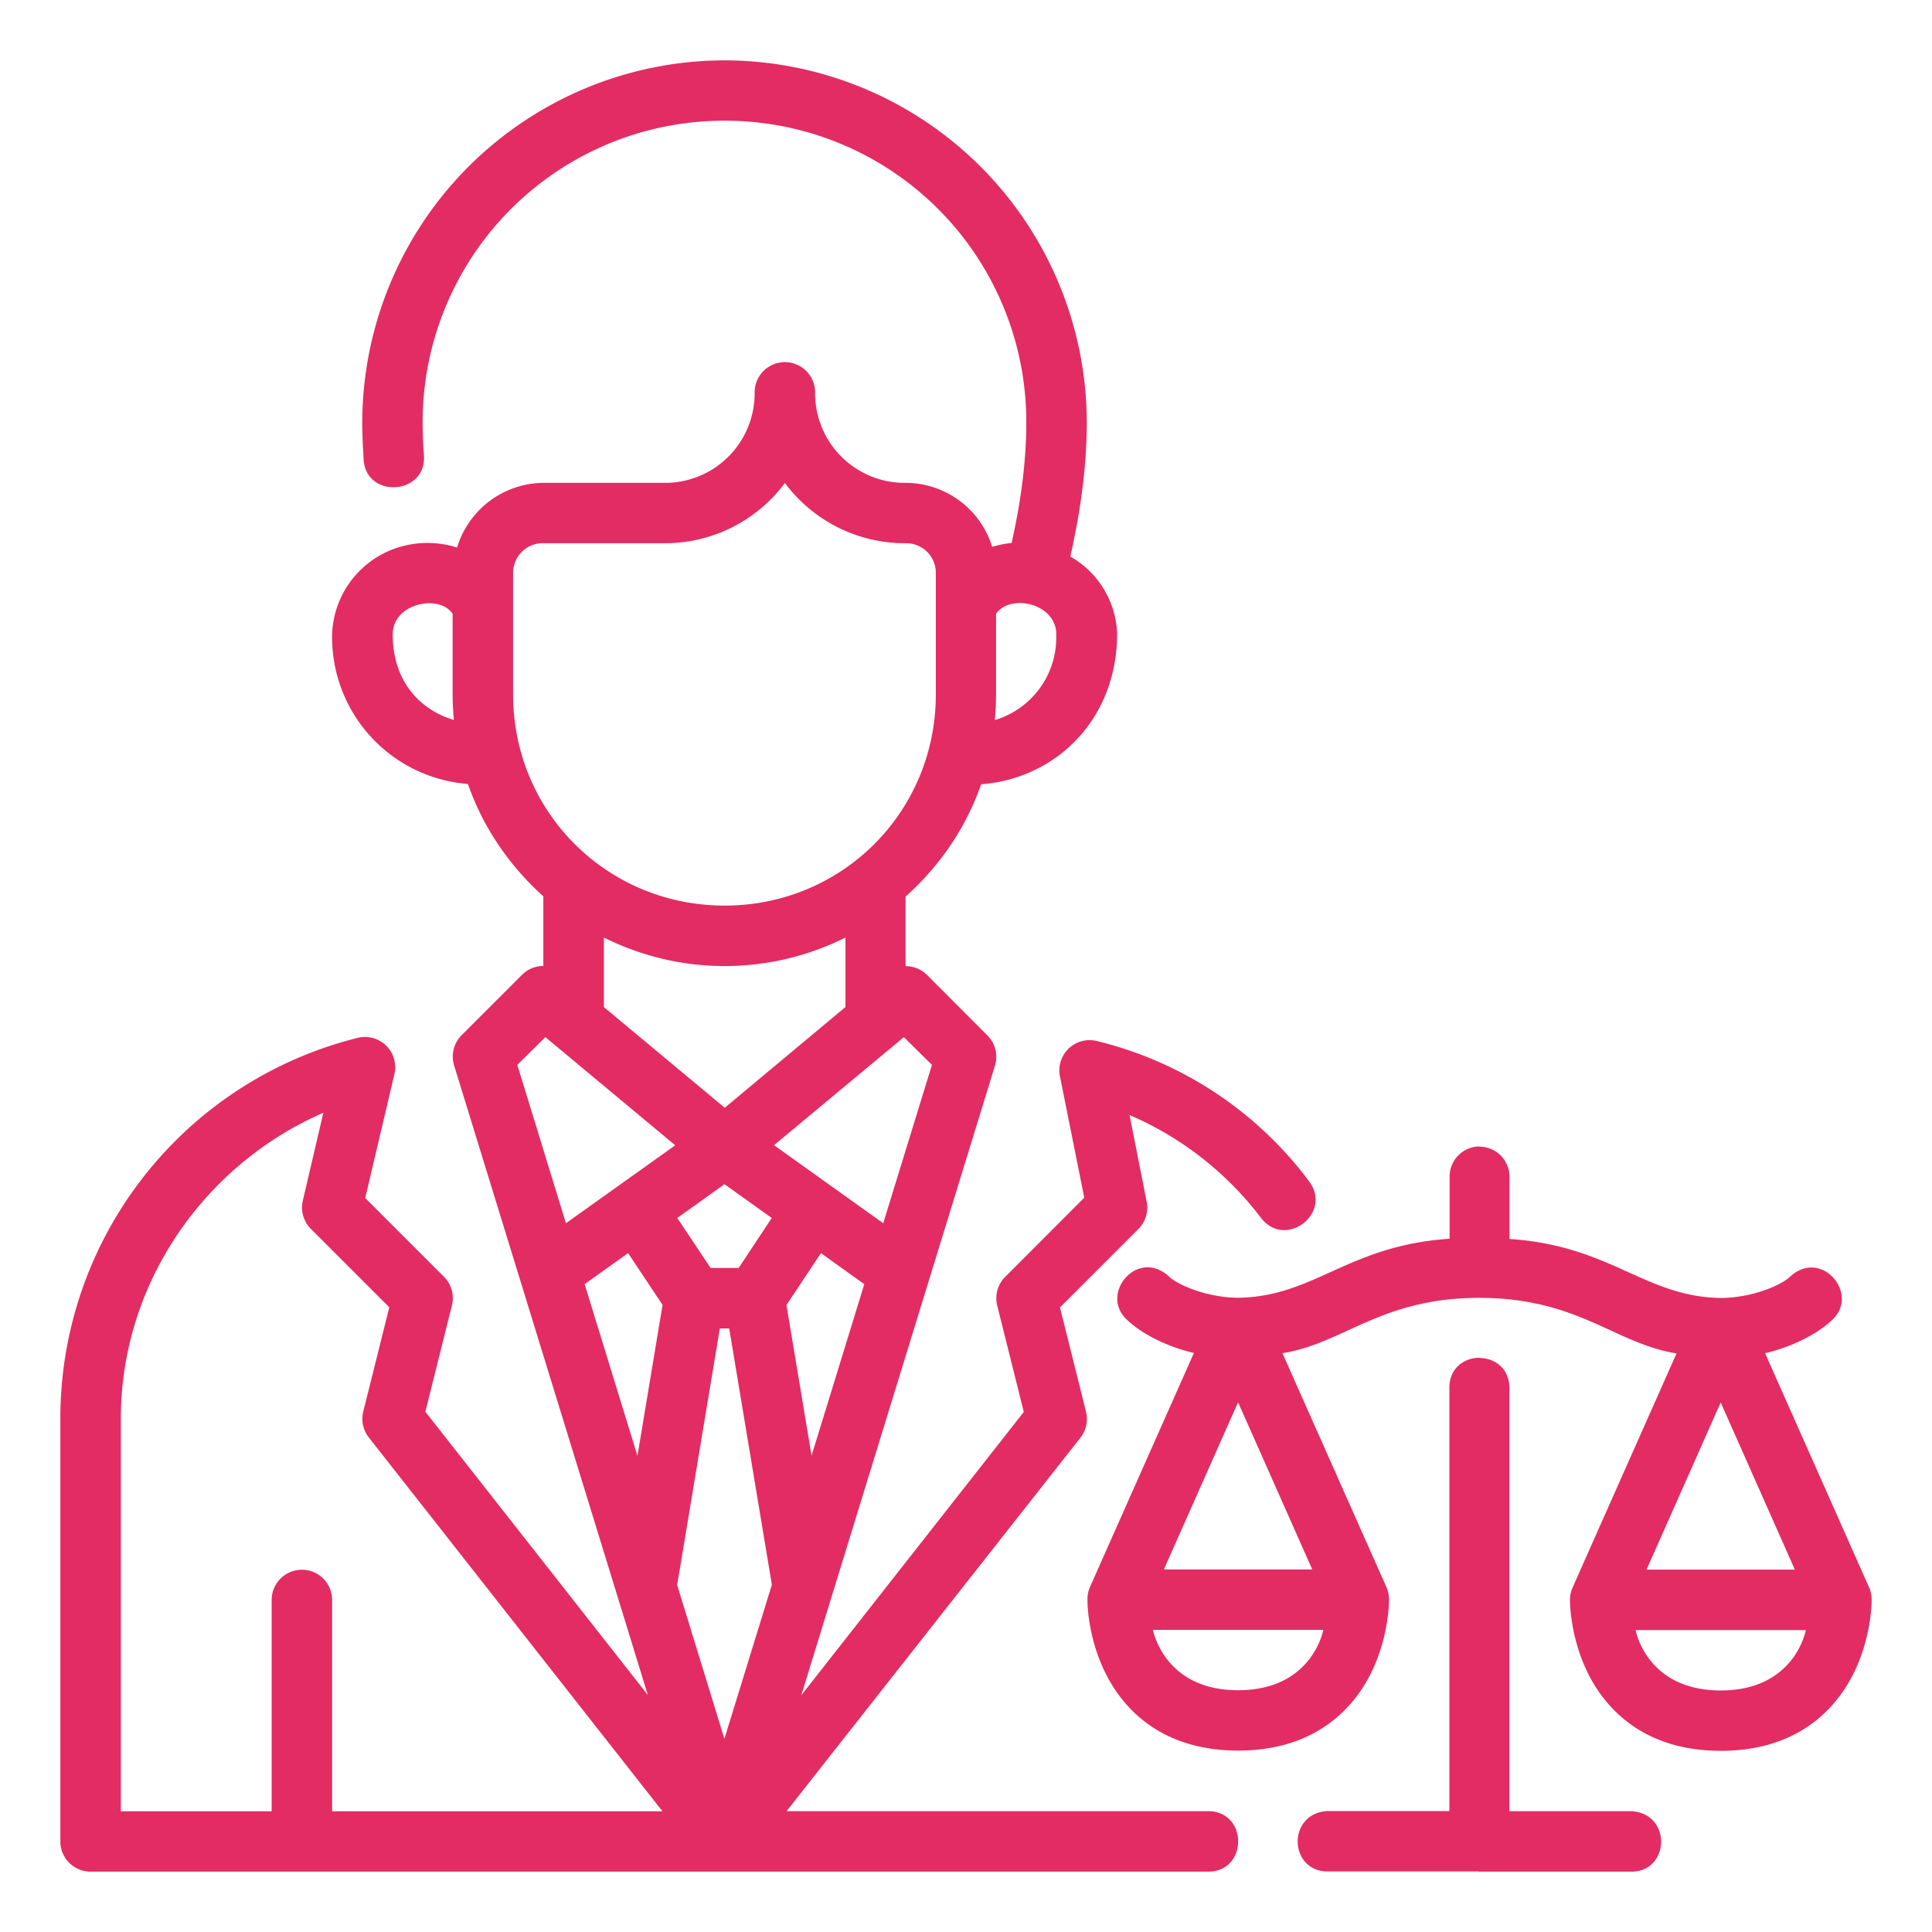 <?xml version="1.0" encoding="UTF-8"?>
<svg xmlns="http://www.w3.org/2000/svg" xmlns:xlink="http://www.w3.org/1999/xlink" version="1.1" width="512" height="512" x="0" y="0" viewBox="0 0 16.933 16.933" style="enable-background:new 0 0 512 512" xml:space="preserve" class="">
  <g>
    <path d="M6.35.529a3.18 3.18 0 0 0-3.175 3.176c0 .101.005.201.011.303.003.373.572.337.528-.034a4.205 4.205 0 0 1-.01-.27 2.643 2.643 0 0 1 2.647-2.646 2.64 2.64 0 0 1 2.644 2.647c0 .327-.045.684-.129 1.054a.87.87 0 0 0-.17.034.795.795 0 0 0-.76-.561.785.785 0 0 1-.792-.793.265.265 0 1 0-.53 0 .785.785 0 0 1-.793.793H4.762a.798.798 0 0 0-.756.567.854.854 0 0 0-.47-.014.828.828 0 0 0-.625.766 1.29 1.29 0 0 0 1.19 1.32c.134.385.365.718.661.985v.61h-.001a.265.265 0 0 0-.186.078l-.53.53a.265.265 0 0 0-.065.264l1.698 5.518-1.95-2.483.233-.932a.265.265 0 0 0-.07-.251l-.69-.69.256-1.087a.265.265 0 0 0-.321-.317 3.436 3.436 0 0 0-2.607 3.34v3.703c0 .147.119.265.265.265h9.79c.357.005.357-.534 0-.53h-3.69L9.47 12.6a.265.265 0 0 0 .048-.228l-.228-.913.688-.688a.265.265 0 0 0 .072-.239l-.15-.759c.447.191.849.502 1.151.9.214.28.633-.039.422-.32a3.29 3.29 0 0 0-1.86-1.229.265.265 0 0 0-.323.31l.213 1.063-.693.694a.265.265 0 0 0-.07.251l.233.933-1.95 2.483 1.698-5.52a.265.265 0 0 0-.067-.263l-.529-.53a.264.264 0 0 0-.188-.077v-.61c.297-.266.528-.599.662-.984.643-.048 1.192-.557 1.192-1.322a.81.81 0 0 0-.41-.674c.09-.4.144-.797.144-1.172A3.179 3.179 0 0 0 6.351.529zm.53 3.705a1.31 1.31 0 0 0 1.056.527.26.26 0 0 1 .266.266v1.059c0 1.03-.82 1.851-1.851 1.851-1.031 0-1.854-.82-1.854-1.851V5.027a.26.26 0 0 1 .265-.266h1.06a1.31 1.31 0 0 0 1.057-.527zM3.967 5.38v.706c0 .075.004.15.011.224-.295-.087-.536-.337-.536-.75 0-.275.41-.355.525-.18zm5.29.182a.754.754 0 0 1-.538.749 2.4 2.4 0 0 0 .011-.225V5.38c.122-.18.528-.094.528.181zM7.41 8.217v.609l-1.058.883-1.059-.882v-.61a2.366 2.366 0 0 0 2.117 0zm-2.63.873 1.138.948-.958.683-.426-1.388zm3.142 0 .246.243-.427 1.388-.957-.684zm-5.088.663-.18.77a.265.265 0 0 0 .07.247l.688.688-.228.913a.265.265 0 0 0 .048.227l2.574 3.277H2.911v-1.852a.265.265 0 1 0-.53 0v1.852H1.059v-3.44c0-1.201.746-2.235 1.775-2.682zm11.86 2.109-.912 2.054a.262.262 0 0 0-.022.107s-.004.319.16.647c.164.327.507.675 1.162.675.656 0 .998-.348 1.162-.675.164-.328.16-.647.16-.647a.27.27 0 0 0-.021-.107l-.913-2.056c.148-.033.418-.128.593-.296.236-.228-.102-.625-.373-.375-.098.09-.362.187-.608.187-.668-.01-.96-.458-1.852-.517v-.541a.264.264 0 0 0-.26-.268c-.003 0-.004-.002-.005-.002a.264.264 0 0 0-.26.268v.541c-.893.059-1.184.508-1.852.517-.246 0-.511-.097-.609-.187-.27-.25-.608.147-.372.375.174.168.444.263.592.296l-.913 2.056a.264.264 0 0 0-.02.107s-.005.319.16.647c.163.327.506.675 1.161.675s.998-.348 1.162-.675c.164-.328.16-.647.16-.647a.27.27 0 0 0-.021-.107l-.913-2.054c.541-.086.859-.484 1.725-.485.87.001 1.187.401 1.73.487zM6.35 10.379l.414.296-.29.438h-.246l-.292-.438zm-.845.604.302.454-.22 1.323-.463-1.505zm1.69 0 .38.272-.462 1.503-.22-1.32zm-.886.66h.082l.374 2.246-.416 1.351-.414-1.348zm6.658.257c-.132 0-.264.088-.264.264v3.709h-1.072c-.357.024-.333.538.013.529h1.32v.002h1.325c.345.009.37-.505.012-.53h-1.072v-3.708c0-.175-.13-.262-.26-.264V11.9zm-2.116.39.65 1.465h-1.3zm4.23.002.65 1.465h-1.3zm-4.976 1.993h1.493s-.094.529-.746.529c-.653 0-.747-.53-.747-.53zm4.23.002h1.492s-.093.529-.746.529-.746-.53-.746-.53z" fill="#e32c63" opacity="1" data-original="#000000" class=""></path>
  </g>
</svg>
